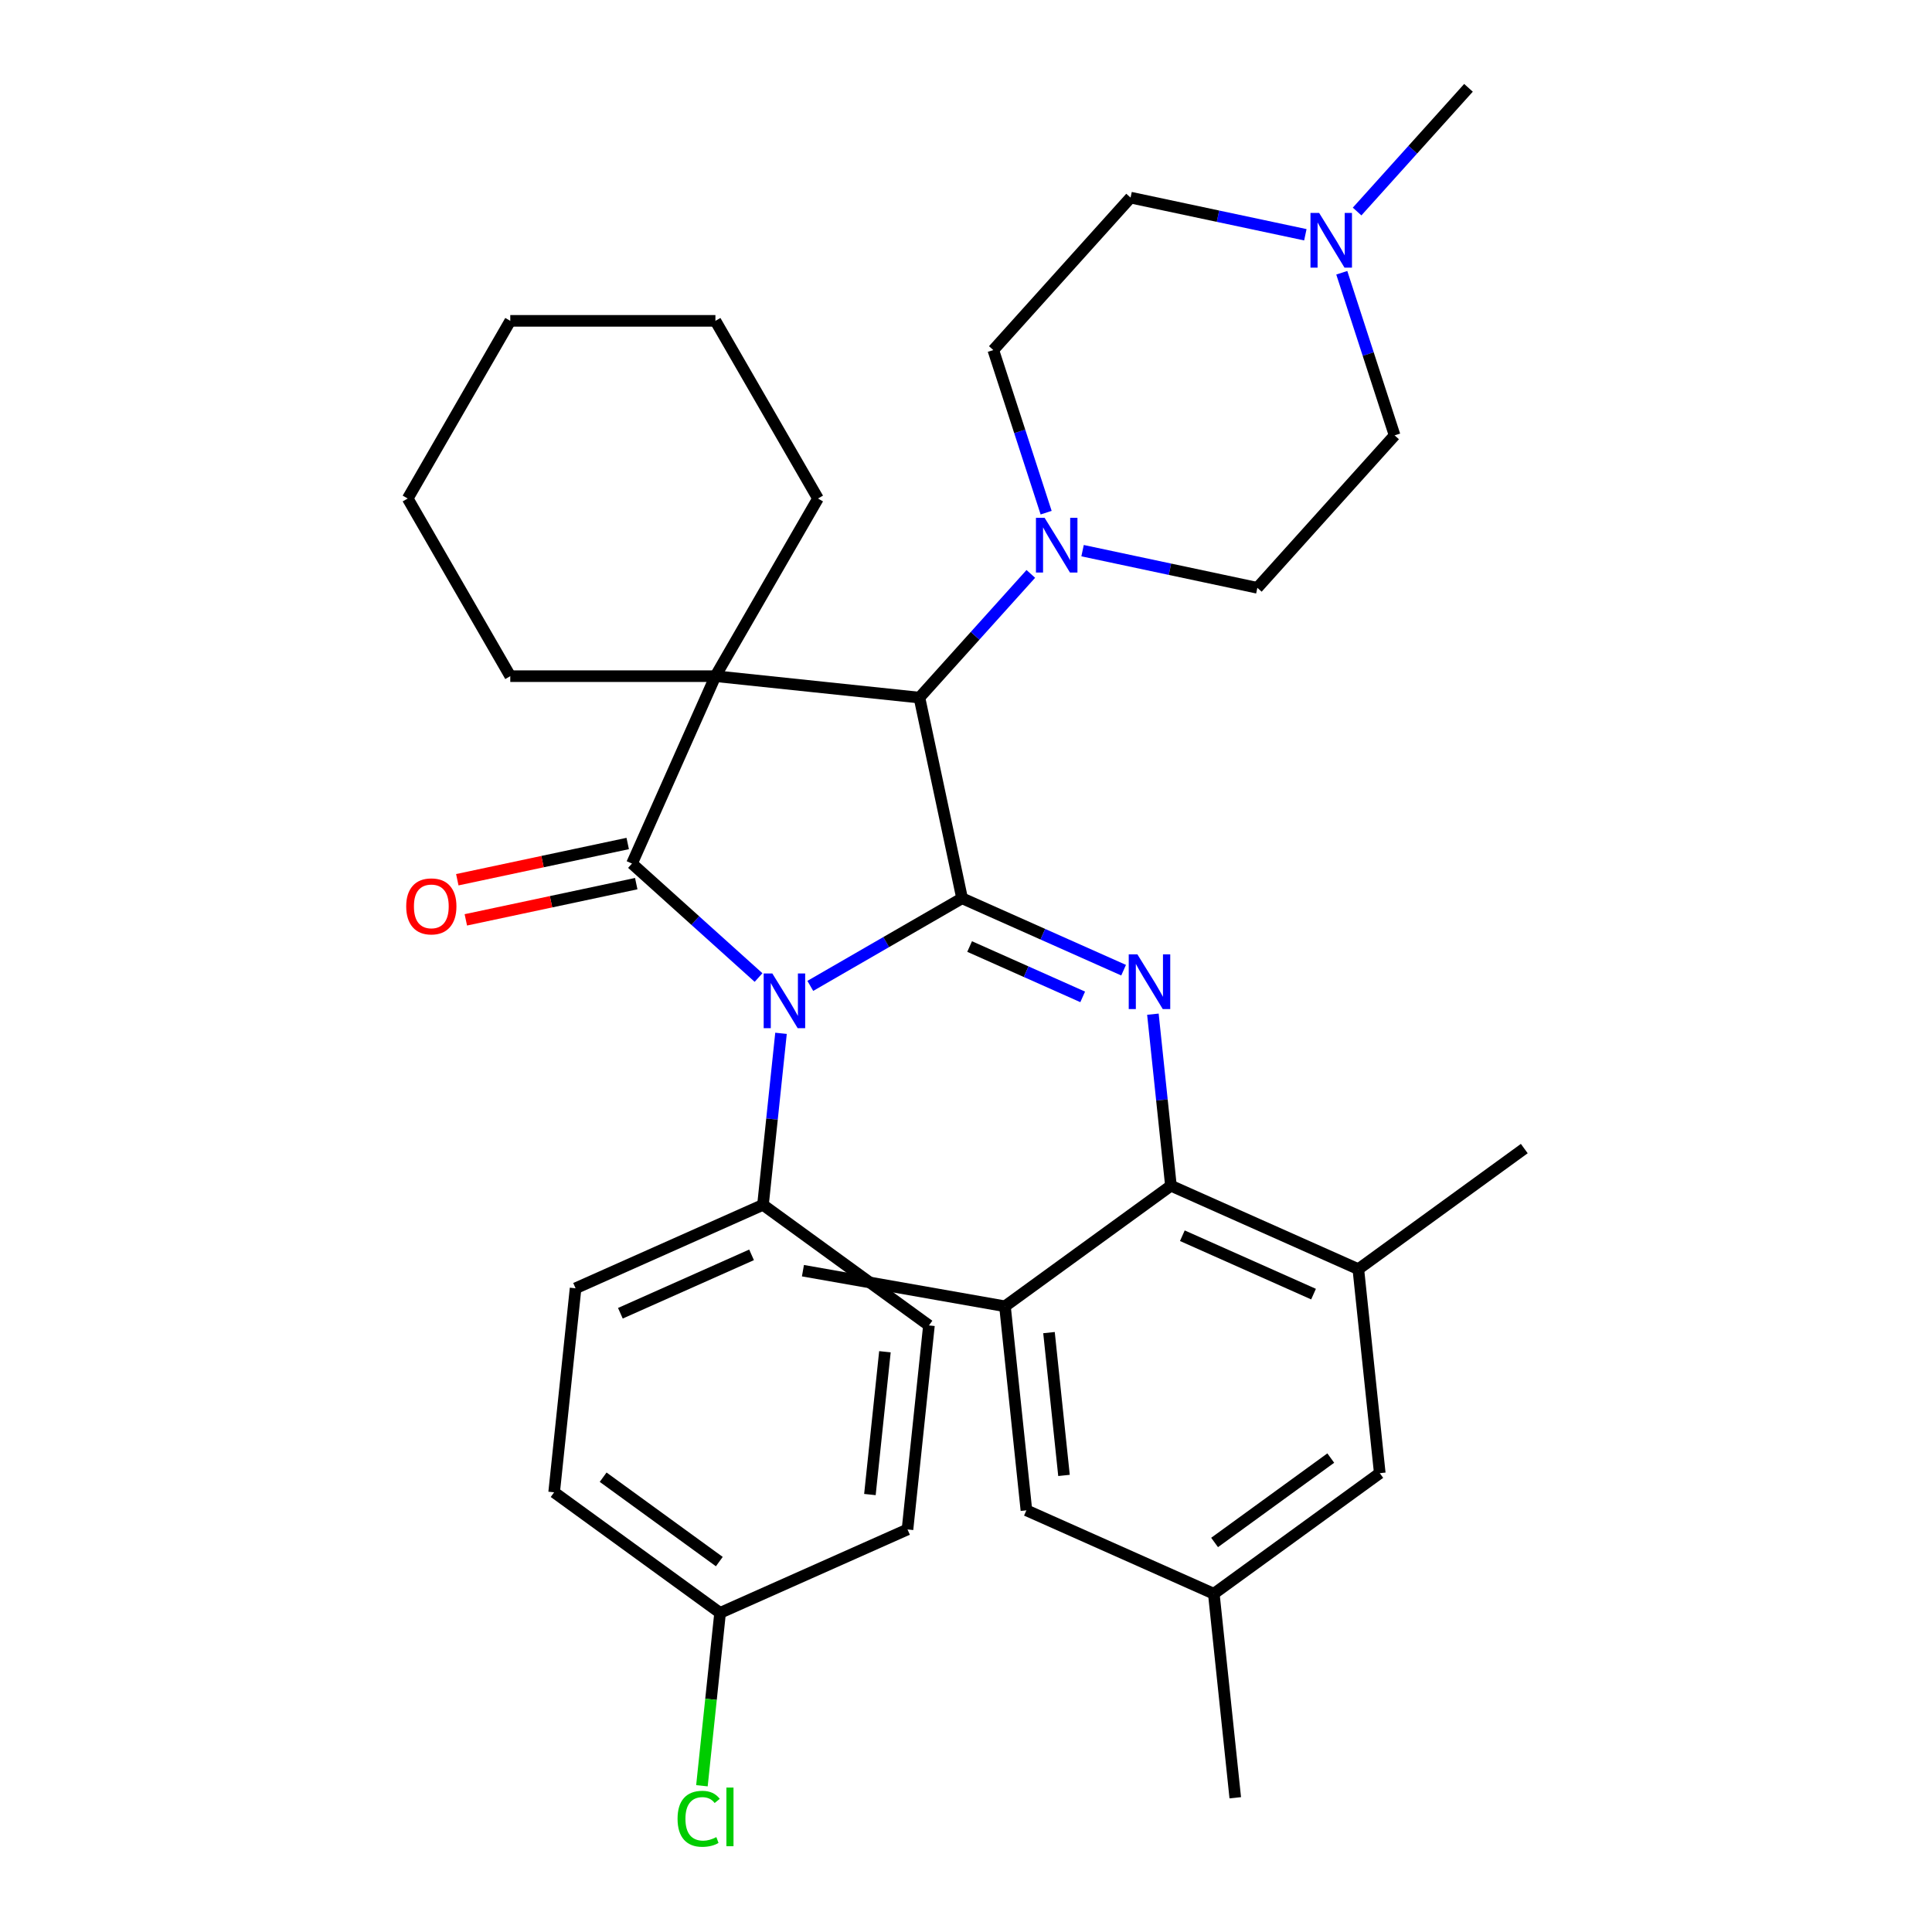 <?xml version='1.0' encoding='iso-8859-1'?>
<svg version='1.1' baseProfile='full'
              xmlns='http://www.w3.org/2000/svg'
                      xmlns:rdkit='http://www.rdkit.org/xml'
                      xmlns:xlink='http://www.w3.org/1999/xlink'
                  xml:space='preserve'
width='1000px' height='1000px' viewBox='0 0 1000 1000'>
<!-- END OF HEADER -->
<rect style='opacity:1.0;fill:#FFFFFF;stroke:none' width='1000' height='1000' x='0' y='0'> </rect>
<path class='bond-0' d='M 419.412,510.297 L 458.692,487.619' style='fill:none;fill-rule:evenodd;stroke:#0000FF;stroke-width:6px;stroke-linecap:butt;stroke-linejoin:miter;stroke-opacity:1' />
<path class='bond-0' d='M 458.692,487.619 L 497.972,464.941' style='fill:none;fill-rule:evenodd;stroke:#000000;stroke-width:6px;stroke-linecap:butt;stroke-linejoin:miter;stroke-opacity:1' />
<path class='bond-1' d='M 392.623,505.97 L 359.867,476.476' style='fill:none;fill-rule:evenodd;stroke:#0000FF;stroke-width:6px;stroke-linecap:butt;stroke-linejoin:miter;stroke-opacity:1' />
<path class='bond-1' d='M 359.867,476.476 L 327.111,446.982' style='fill:none;fill-rule:evenodd;stroke:#000000;stroke-width:6px;stroke-linecap:butt;stroke-linejoin:miter;stroke-opacity:1' />
<path class='bond-9' d='M 404.25,534.845 L 399.585,579.236' style='fill:none;fill-rule:evenodd;stroke:#0000FF;stroke-width:6px;stroke-linecap:butt;stroke-linejoin:miter;stroke-opacity:1' />
<path class='bond-9' d='M 399.585,579.236 L 394.919,623.628' style='fill:none;fill-rule:evenodd;stroke:#000000;stroke-width:6px;stroke-linecap:butt;stroke-linejoin:miter;stroke-opacity:1' />
<path class='bond-3' d='M 497.972,464.941 L 475.896,361.081' style='fill:none;fill-rule:evenodd;stroke:#000000;stroke-width:6px;stroke-linecap:butt;stroke-linejoin:miter;stroke-opacity:1' />
<path class='bond-4' d='M 497.972,464.941 L 539.774,483.552' style='fill:none;fill-rule:evenodd;stroke:#000000;stroke-width:6px;stroke-linecap:butt;stroke-linejoin:miter;stroke-opacity:1' />
<path class='bond-4' d='M 539.774,483.552 L 581.577,502.164' style='fill:none;fill-rule:evenodd;stroke:#0000FF;stroke-width:6px;stroke-linecap:butt;stroke-linejoin:miter;stroke-opacity:1' />
<path class='bond-4' d='M 501.875,489.924 L 531.137,502.952' style='fill:none;fill-rule:evenodd;stroke:#000000;stroke-width:6px;stroke-linecap:butt;stroke-linejoin:miter;stroke-opacity:1' />
<path class='bond-4' d='M 531.137,502.952 L 560.399,515.981' style='fill:none;fill-rule:evenodd;stroke:#0000FF;stroke-width:6px;stroke-linecap:butt;stroke-linejoin:miter;stroke-opacity:1' />
<path class='bond-2' d='M 327.111,446.982 L 370.298,349.983' style='fill:none;fill-rule:evenodd;stroke:#000000;stroke-width:6px;stroke-linecap:butt;stroke-linejoin:miter;stroke-opacity:1' />
<path class='bond-11' d='M 324.903,436.596 L 280.801,445.971' style='fill:none;fill-rule:evenodd;stroke:#000000;stroke-width:6px;stroke-linecap:butt;stroke-linejoin:miter;stroke-opacity:1' />
<path class='bond-11' d='M 280.801,445.971 L 236.699,455.345' style='fill:none;fill-rule:evenodd;stroke:#FF0000;stroke-width:6px;stroke-linecap:butt;stroke-linejoin:miter;stroke-opacity:1' />
<path class='bond-11' d='M 329.319,457.368 L 285.216,466.743' style='fill:none;fill-rule:evenodd;stroke:#000000;stroke-width:6px;stroke-linecap:butt;stroke-linejoin:miter;stroke-opacity:1' />
<path class='bond-11' d='M 285.216,466.743 L 241.114,476.117' style='fill:none;fill-rule:evenodd;stroke:#FF0000;stroke-width:6px;stroke-linecap:butt;stroke-linejoin:miter;stroke-opacity:1' />
<path class='bond-17' d='M 370.298,349.983 L 423.388,258.029' style='fill:none;fill-rule:evenodd;stroke:#000000;stroke-width:6px;stroke-linecap:butt;stroke-linejoin:miter;stroke-opacity:1' />
<path class='bond-18' d='M 370.298,349.983 L 264.119,349.983' style='fill:none;fill-rule:evenodd;stroke:#000000;stroke-width:6px;stroke-linecap:butt;stroke-linejoin:miter;stroke-opacity:1' />
<path class='bond-34' d='M 370.298,349.983 L 475.896,361.081' style='fill:none;fill-rule:evenodd;stroke:#000000;stroke-width:6px;stroke-linecap:butt;stroke-linejoin:miter;stroke-opacity:1' />
<path class='bond-6' d='M 475.896,361.081 L 504.723,329.066' style='fill:none;fill-rule:evenodd;stroke:#000000;stroke-width:6px;stroke-linecap:butt;stroke-linejoin:miter;stroke-opacity:1' />
<path class='bond-6' d='M 504.723,329.066 L 533.549,297.051' style='fill:none;fill-rule:evenodd;stroke:#0000FF;stroke-width:6px;stroke-linecap:butt;stroke-linejoin:miter;stroke-opacity:1' />
<path class='bond-5' d='M 596.739,524.942 L 601.405,569.334' style='fill:none;fill-rule:evenodd;stroke:#0000FF;stroke-width:6px;stroke-linecap:butt;stroke-linejoin:miter;stroke-opacity:1' />
<path class='bond-5' d='M 601.405,569.334 L 606.07,613.725' style='fill:none;fill-rule:evenodd;stroke:#000000;stroke-width:6px;stroke-linecap:butt;stroke-linejoin:miter;stroke-opacity:1' />
<path class='bond-7' d='M 606.07,613.725 L 703.07,656.913' style='fill:none;fill-rule:evenodd;stroke:#000000;stroke-width:6px;stroke-linecap:butt;stroke-linejoin:miter;stroke-opacity:1' />
<path class='bond-7' d='M 611.983,639.604 L 679.883,669.834' style='fill:none;fill-rule:evenodd;stroke:#000000;stroke-width:6px;stroke-linecap:butt;stroke-linejoin:miter;stroke-opacity:1' />
<path class='bond-8' d='M 606.07,613.725 L 520.169,676.136' style='fill:none;fill-rule:evenodd;stroke:#000000;stroke-width:6px;stroke-linecap:butt;stroke-linejoin:miter;stroke-opacity:1' />
<path class='bond-14' d='M 541.48,265.36 L 527.806,223.276' style='fill:none;fill-rule:evenodd;stroke:#0000FF;stroke-width:6px;stroke-linecap:butt;stroke-linejoin:miter;stroke-opacity:1' />
<path class='bond-14' d='M 527.806,223.276 L 514.133,181.192' style='fill:none;fill-rule:evenodd;stroke:#000000;stroke-width:6px;stroke-linecap:butt;stroke-linejoin:miter;stroke-opacity:1' />
<path class='bond-15' d='M 560.338,285.022 L 605.571,294.636' style='fill:none;fill-rule:evenodd;stroke:#0000FF;stroke-width:6px;stroke-linecap:butt;stroke-linejoin:miter;stroke-opacity:1' />
<path class='bond-15' d='M 605.571,294.636 L 650.803,304.251' style='fill:none;fill-rule:evenodd;stroke:#000000;stroke-width:6px;stroke-linecap:butt;stroke-linejoin:miter;stroke-opacity:1' />
<path class='bond-13' d='M 703.07,656.913 L 714.169,762.51' style='fill:none;fill-rule:evenodd;stroke:#000000;stroke-width:6px;stroke-linecap:butt;stroke-linejoin:miter;stroke-opacity:1' />
<path class='bond-28' d='M 703.07,656.913 L 788.971,594.502' style='fill:none;fill-rule:evenodd;stroke:#000000;stroke-width:6px;stroke-linecap:butt;stroke-linejoin:miter;stroke-opacity:1' />
<path class='bond-12' d='M 520.169,676.136 L 531.268,781.734' style='fill:none;fill-rule:evenodd;stroke:#000000;stroke-width:6px;stroke-linecap:butt;stroke-linejoin:miter;stroke-opacity:1' />
<path class='bond-12' d='M 542.954,689.756 L 550.723,763.675' style='fill:none;fill-rule:evenodd;stroke:#000000;stroke-width:6px;stroke-linecap:butt;stroke-linejoin:miter;stroke-opacity:1' />
<path class='bond-29' d='M 520.169,676.136 L 415.602,657.704' style='fill:none;fill-rule:evenodd;stroke:#000000;stroke-width:6px;stroke-linecap:butt;stroke-linejoin:miter;stroke-opacity:1' />
<path class='bond-19' d='M 394.919,623.628 L 297.919,666.815' style='fill:none;fill-rule:evenodd;stroke:#000000;stroke-width:6px;stroke-linecap:butt;stroke-linejoin:miter;stroke-opacity:1' />
<path class='bond-19' d='M 389.006,649.506 L 321.107,679.737' style='fill:none;fill-rule:evenodd;stroke:#000000;stroke-width:6px;stroke-linecap:butt;stroke-linejoin:miter;stroke-opacity:1' />
<path class='bond-20' d='M 394.919,623.628 L 480.82,686.039' style='fill:none;fill-rule:evenodd;stroke:#000000;stroke-width:6px;stroke-linecap:butt;stroke-linejoin:miter;stroke-opacity:1' />
<path class='bond-10' d='M 694.503,141.176 L 708.177,183.26' style='fill:none;fill-rule:evenodd;stroke:#0000FF;stroke-width:6px;stroke-linecap:butt;stroke-linejoin:miter;stroke-opacity:1' />
<path class='bond-10' d='M 708.177,183.26 L 721.851,225.344' style='fill:none;fill-rule:evenodd;stroke:#000000;stroke-width:6px;stroke-linecap:butt;stroke-linejoin:miter;stroke-opacity:1' />
<path class='bond-27' d='M 702.434,109.485 L 731.261,77.47' style='fill:none;fill-rule:evenodd;stroke:#0000FF;stroke-width:6px;stroke-linecap:butt;stroke-linejoin:miter;stroke-opacity:1' />
<path class='bond-27' d='M 731.261,77.47 L 760.088,45.455' style='fill:none;fill-rule:evenodd;stroke:#000000;stroke-width:6px;stroke-linecap:butt;stroke-linejoin:miter;stroke-opacity:1' />
<path class='bond-37' d='M 675.645,121.514 L 630.413,111.9' style='fill:none;fill-rule:evenodd;stroke:#0000FF;stroke-width:6px;stroke-linecap:butt;stroke-linejoin:miter;stroke-opacity:1' />
<path class='bond-37' d='M 630.413,111.9 L 585.18,102.285' style='fill:none;fill-rule:evenodd;stroke:#000000;stroke-width:6px;stroke-linecap:butt;stroke-linejoin:miter;stroke-opacity:1' />
<path class='bond-16' d='M 531.268,781.734 L 628.268,824.921' style='fill:none;fill-rule:evenodd;stroke:#000000;stroke-width:6px;stroke-linecap:butt;stroke-linejoin:miter;stroke-opacity:1' />
<path class='bond-38' d='M 714.169,762.51 L 628.268,824.921' style='fill:none;fill-rule:evenodd;stroke:#000000;stroke-width:6px;stroke-linecap:butt;stroke-linejoin:miter;stroke-opacity:1' />
<path class='bond-38' d='M 688.802,754.692 L 628.671,798.379' style='fill:none;fill-rule:evenodd;stroke:#000000;stroke-width:6px;stroke-linecap:butt;stroke-linejoin:miter;stroke-opacity:1' />
<path class='bond-22' d='M 514.133,181.192 L 585.18,102.285' style='fill:none;fill-rule:evenodd;stroke:#000000;stroke-width:6px;stroke-linecap:butt;stroke-linejoin:miter;stroke-opacity:1' />
<path class='bond-21' d='M 650.803,304.251 L 721.851,225.344' style='fill:none;fill-rule:evenodd;stroke:#000000;stroke-width:6px;stroke-linecap:butt;stroke-linejoin:miter;stroke-opacity:1' />
<path class='bond-30' d='M 628.268,824.921 L 639.367,930.519' style='fill:none;fill-rule:evenodd;stroke:#000000;stroke-width:6px;stroke-linecap:butt;stroke-linejoin:miter;stroke-opacity:1' />
<path class='bond-32' d='M 423.388,258.029 L 370.298,166.074' style='fill:none;fill-rule:evenodd;stroke:#000000;stroke-width:6px;stroke-linecap:butt;stroke-linejoin:miter;stroke-opacity:1' />
<path class='bond-31' d='M 264.119,349.983 L 211.029,258.029' style='fill:none;fill-rule:evenodd;stroke:#000000;stroke-width:6px;stroke-linecap:butt;stroke-linejoin:miter;stroke-opacity:1' />
<path class='bond-24' d='M 297.919,666.815 L 286.82,772.413' style='fill:none;fill-rule:evenodd;stroke:#000000;stroke-width:6px;stroke-linecap:butt;stroke-linejoin:miter;stroke-opacity:1' />
<path class='bond-25' d='M 480.82,686.039 L 469.721,791.637' style='fill:none;fill-rule:evenodd;stroke:#000000;stroke-width:6px;stroke-linecap:butt;stroke-linejoin:miter;stroke-opacity:1' />
<path class='bond-25' d='M 458.036,699.659 L 450.266,773.577' style='fill:none;fill-rule:evenodd;stroke:#000000;stroke-width:6px;stroke-linecap:butt;stroke-linejoin:miter;stroke-opacity:1' />
<path class='bond-23' d='M 372.721,834.824 L 469.721,791.637' style='fill:none;fill-rule:evenodd;stroke:#000000;stroke-width:6px;stroke-linecap:butt;stroke-linejoin:miter;stroke-opacity:1' />
<path class='bond-26' d='M 372.721,834.824 L 368.019,879.565' style='fill:none;fill-rule:evenodd;stroke:#000000;stroke-width:6px;stroke-linecap:butt;stroke-linejoin:miter;stroke-opacity:1' />
<path class='bond-26' d='M 368.019,879.565 L 363.316,924.307' style='fill:none;fill-rule:evenodd;stroke:#00CC00;stroke-width:6px;stroke-linecap:butt;stroke-linejoin:miter;stroke-opacity:1' />
<path class='bond-35' d='M 372.721,834.824 L 286.82,772.413' style='fill:none;fill-rule:evenodd;stroke:#000000;stroke-width:6px;stroke-linecap:butt;stroke-linejoin:miter;stroke-opacity:1' />
<path class='bond-35' d='M 372.318,808.282 L 312.188,764.594' style='fill:none;fill-rule:evenodd;stroke:#000000;stroke-width:6px;stroke-linecap:butt;stroke-linejoin:miter;stroke-opacity:1' />
<path class='bond-33' d='M 211.029,258.029 L 264.119,166.074' style='fill:none;fill-rule:evenodd;stroke:#000000;stroke-width:6px;stroke-linecap:butt;stroke-linejoin:miter;stroke-opacity:1' />
<path class='bond-36' d='M 370.298,166.074 L 264.119,166.074' style='fill:none;fill-rule:evenodd;stroke:#000000;stroke-width:6px;stroke-linecap:butt;stroke-linejoin:miter;stroke-opacity:1' />
<path  class='atom-0' d='M 399.758 503.87
L 409.038 518.87
Q 409.958 520.35, 411.438 523.03
Q 412.918 525.71, 412.998 525.87
L 412.998 503.87
L 416.758 503.87
L 416.758 532.19
L 412.878 532.19
L 402.918 515.79
Q 401.758 513.87, 400.518 511.67
Q 399.318 509.47, 398.958 508.79
L 398.958 532.19
L 395.278 532.19
L 395.278 503.87
L 399.758 503.87
' fill='#0000FF'/>
<path  class='atom-5' d='M 588.712 493.968
L 597.992 508.968
Q 598.912 510.448, 600.392 513.128
Q 601.872 515.808, 601.952 515.968
L 601.952 493.968
L 605.712 493.968
L 605.712 522.288
L 601.832 522.288
L 591.872 505.888
Q 590.712 503.968, 589.472 501.768
Q 588.272 499.568, 587.912 498.888
L 587.912 522.288
L 584.232 522.288
L 584.232 493.968
L 588.712 493.968
' fill='#0000FF'/>
<path  class='atom-7' d='M 540.684 268.015
L 549.964 283.015
Q 550.884 284.495, 552.364 287.175
Q 553.844 289.855, 553.924 290.015
L 553.924 268.015
L 557.684 268.015
L 557.684 296.335
L 553.804 296.335
L 543.844 279.935
Q 542.684 278.015, 541.444 275.815
Q 540.244 273.615, 539.884 272.935
L 539.884 296.335
L 536.204 296.335
L 536.204 268.015
L 540.684 268.015
' fill='#0000FF'/>
<path  class='atom-11' d='M 682.78 110.201
L 692.06 125.201
Q 692.98 126.681, 694.46 129.361
Q 695.94 132.041, 696.02 132.201
L 696.02 110.201
L 699.78 110.201
L 699.78 138.521
L 695.9 138.521
L 685.94 122.121
Q 684.78 120.201, 683.54 118.001
Q 682.34 115.801, 681.98 115.121
L 681.98 138.521
L 678.3 138.521
L 678.3 110.201
L 682.78 110.201
' fill='#0000FF'/>
<path  class='atom-12' d='M 210.252 469.138
Q 210.252 462.338, 213.612 458.538
Q 216.972 454.738, 223.252 454.738
Q 229.532 454.738, 232.892 458.538
Q 236.252 462.338, 236.252 469.138
Q 236.252 476.018, 232.852 479.938
Q 229.452 483.818, 223.252 483.818
Q 217.012 483.818, 213.612 479.938
Q 210.252 476.058, 210.252 469.138
M 223.252 480.618
Q 227.572 480.618, 229.892 477.738
Q 232.252 474.818, 232.252 469.138
Q 232.252 463.578, 229.892 460.778
Q 227.572 457.938, 223.252 457.938
Q 218.932 457.938, 216.572 460.738
Q 214.252 463.538, 214.252 469.138
Q 214.252 474.858, 216.572 477.738
Q 218.932 480.618, 223.252 480.618
' fill='#FF0000'/>
<path  class='atom-27' d='M 350.703 941.402
Q 350.703 934.362, 353.983 930.682
Q 357.303 926.962, 363.583 926.962
Q 369.423 926.962, 372.543 931.082
L 369.903 933.242
Q 367.623 930.242, 363.583 930.242
Q 359.303 930.242, 357.023 933.122
Q 354.783 935.962, 354.783 941.402
Q 354.783 947.002, 357.103 949.882
Q 359.463 952.762, 364.023 952.762
Q 367.143 952.762, 370.783 950.882
L 371.903 953.882
Q 370.423 954.842, 368.183 955.402
Q 365.943 955.962, 363.463 955.962
Q 357.303 955.962, 353.983 952.202
Q 350.703 948.442, 350.703 941.402
' fill='#00CC00'/>
<path  class='atom-27' d='M 375.983 925.242
L 379.663 925.242
L 379.663 955.602
L 375.983 955.602
L 375.983 925.242
' fill='#00CC00'/>
</svg>
